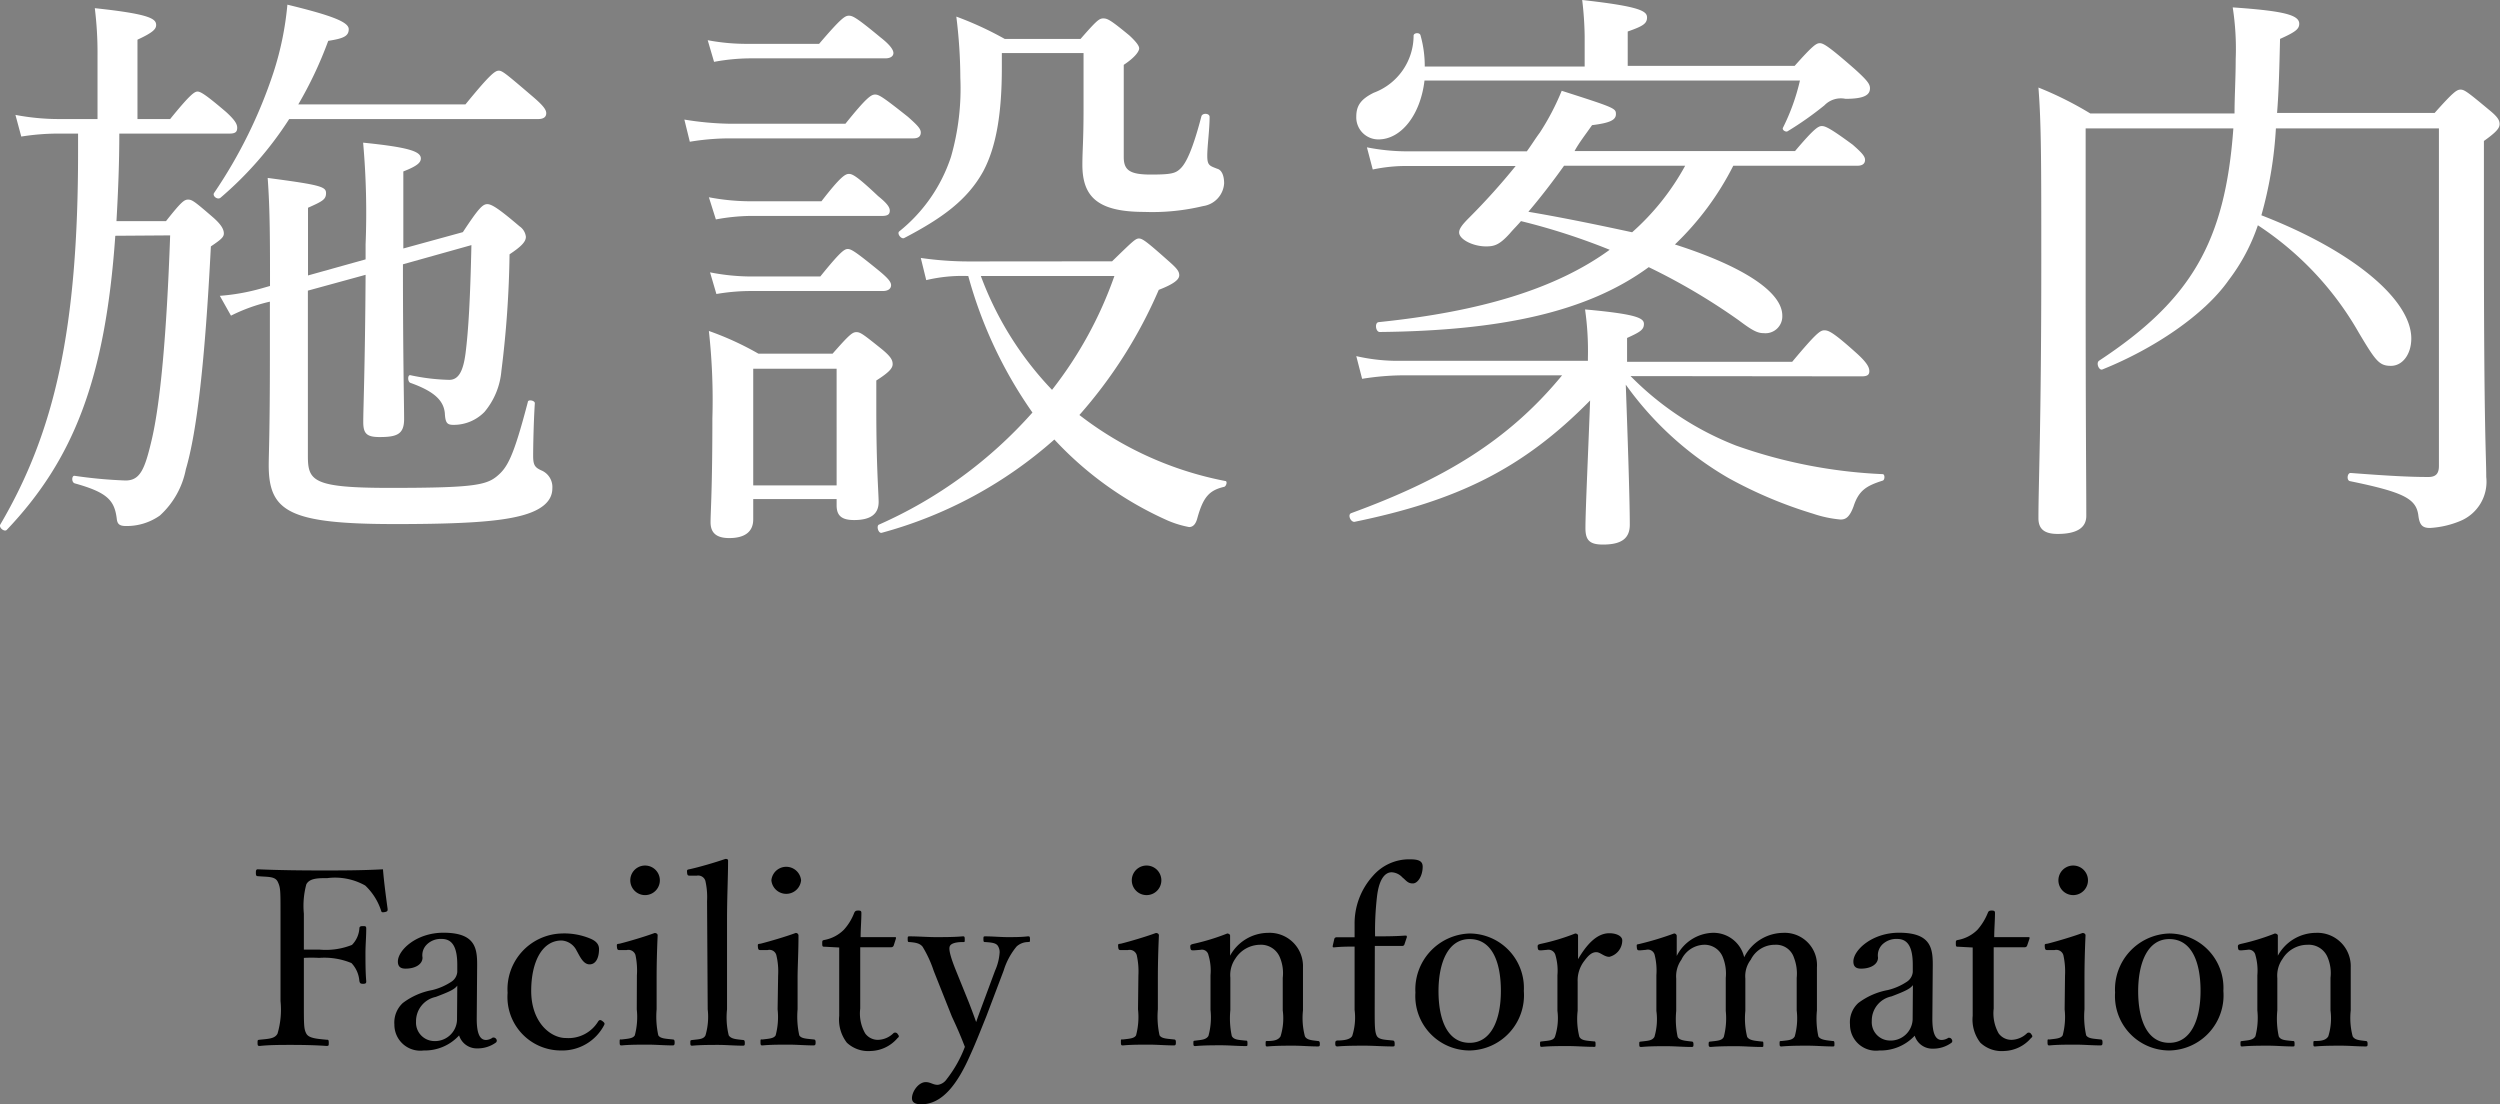 <svg xmlns="http://www.w3.org/2000/svg" viewBox="0 0 192.77 85.15"><rect x="0" y="0" width="192.77" height="85.15" fill="#808080" stroke="none"/><defs><style>.cls-1{fill:#fff;}</style></defs><g id="レイヤー_2" data-name="レイヤー 2"><g id="デザイン"><path class="cls-1" d="M8.89,18.18C8.12,29.25,5.65,35.46.52,40.86c-.18.18-.63-.18-.5-.41,4.23-7.2,6-15.16,6-28.71V10.3H4.52a18.31,18.31,0,0,0-2.88.23L1.19,8.86a18,18,0,0,0,3.33.32h3v-5A27.68,27.68,0,0,0,7.31.63c4.23.45,4.73.81,4.73,1.3,0,.32-.27.59-1.44,1.13V9.18h2.52C14.65,7.29,15,7.06,15.23,7.06s.63.23,2.21,1.58c.63.58.85.9.85,1.21s-.13.45-.58.45H9.2c0,2.25-.09,4.5-.22,6.75H12.8c1.17-1.48,1.4-1.66,1.71-1.66s.54.18,1.94,1.39c.67.59.81.95.81,1.22s-.18.45-1,1c-.45,8.87-1.08,14.31-1.93,17.19a6.48,6.48,0,0,1-2,3.56,4.42,4.42,0,0,1-2.61.81c-.5,0-.68-.14-.72-.59-.18-1.39-.72-2-3.24-2.7-.27-.09-.23-.63,0-.58a35.56,35.56,0,0,0,3.92.36c1.12,0,1.48-.86,2-3.06.68-2.84,1.17-8.15,1.44-15.84Zm27-10.13c1.94-2.38,2.3-2.6,2.57-2.6S39,5.67,41,7.38c.9.76,1.12,1.08,1.12,1.35s-.18.45-.63.45H22.3A27.52,27.52,0,0,1,17,15.25c-.23.18-.63-.13-.5-.36a37.25,37.25,0,0,0,4.59-9.31A23.82,23.82,0,0,0,22.16.36c3.51.85,4.73,1.35,4.73,1.89s-.41.72-1.58.9A30.45,30.45,0,0,1,23,8.05ZM31.07,20.38c0,7.07.09,10.76.09,11.93s-.54,1.39-1.89,1.39c-1,0-1.26-.27-1.26-1.17,0-1.08.14-4.27.18-11.34l-4.45,1.22V35.14c0,1.94.36,2.48,6.3,2.48,6.16,0,7.38-.18,8.23-.86S39.58,35.28,40.7,31c0-.22.54-.13.54.09-.09,1.35-.13,3.33-.13,4.05s.13.9.63,1.13a1.39,1.39,0,0,1,.85,1.39c0,1-.85,1.71-2.47,2.12s-4.1.63-9.63.63c-8.19,0-9.77-.95-9.77-4.55,0-.85.09-2.38.09-8.46V23.26a13.21,13.21,0,0,0-3,1.08l-.86-1.53a16.06,16.06,0,0,0,3.24-.58l.63-.18c0-3.38,0-5.9-.18-8.33,4.1.54,4.5.68,4.5,1.17s-.27.63-1.39,1.13v5.22L28.19,20V18.85A61.32,61.32,0,0,0,28,11c3.55.36,4.45.68,4.45,1.22,0,.31-.27.58-1.35,1v5.94l4.59-1.26c1.22-1.85,1.53-2.16,1.89-2.16s1,.45,2.48,1.71a1.13,1.13,0,0,1,.49.81c0,.36-.31.72-1.26,1.35a79.62,79.62,0,0,1-.63,9,5.66,5.66,0,0,1-1.3,3.15,3.31,3.31,0,0,1-2.39,1c-.49,0-.63-.14-.67-.9-.09-.95-.77-1.67-2.66-2.34-.22-.09-.22-.63,0-.59a15.74,15.74,0,0,0,3,.36c.72,0,1.08-.67,1.26-2.07.22-1.75.36-4.14.45-8.32Z"/><path class="cls-1" d="M52.77,9.22a23.54,23.54,0,0,0,3.42.32h9c1.66-2.07,2-2.25,2.29-2.25S68.07,7.47,70,9c.76.67,1,.94,1,1.21s-.14.46-.59.46H56.19a18.85,18.85,0,0,0-3,.26Zm1.8-6.12a16,16,0,0,0,3.19.28h5.4c1.71-2,2-2.17,2.3-2.17s.63.18,2.43,1.67c.81.63,1,1,1,1.21s-.18.41-.63.41H57.76a15.67,15.67,0,0,0-2.7.27Zm.09,12.11a17.3,17.3,0,0,0,3.19.31h5.49c1.49-1.93,1.85-2.11,2.12-2.11s.63.18,2.25,1.71c.67.54.9.85.9,1.12s-.14.41-.59.41H57.85a15.52,15.52,0,0,0-2.65.27Zm3.42,24.84c0,.94-.63,1.44-1.85,1.44-1,0-1.44-.41-1.44-1.22s.14-2.52.14-8a48.65,48.65,0,0,0-.27-6.75,23.2,23.2,0,0,1,3.82,1.75H64.2c1.3-1.48,1.53-1.66,1.84-1.66s.54.18,1.94,1.3c.72.59.85.86.85,1.17s-.27.63-1.26,1.26v2.25c0,4.41.18,6.48.18,7.11,0,.95-.63,1.4-1.89,1.4-.94,0-1.35-.32-1.35-1.13v-.49H58.08ZM54.75,21a16.55,16.55,0,0,0,3.19.32h5.31c1.53-1.89,1.85-2.12,2.12-2.12s.63.23,2.34,1.62c.72.59,1,.9,1,1.17s-.23.45-.63.45H57.94a15.66,15.66,0,0,0-2.7.23Zm9.76,7.43H58.08v9h6.43Zm21.24-8.28c1.58-1.53,1.8-1.76,2.07-1.76s.59.23,2.21,1.67c.72.63.9.85.9,1.17s-.41.67-1.58,1.12A36.13,36.13,0,0,1,83.23,32a26.6,26.6,0,0,0,11.25,5.09c.18,0,.09.4-.09.45-1.17.27-1.62.81-2.07,2.43-.13.49-.36.67-.63.67a7.76,7.76,0,0,1-1.62-.49,26.67,26.67,0,0,1-8.77-6.26A33.09,33.09,0,0,1,68,41.08c-.27.09-.45-.54-.22-.63a34.43,34.43,0,0,0,11.83-8.64,33.78,33.78,0,0,1-4.95-10.53h-.13a12,12,0,0,0-3.11.32L71,19.89a26.29,26.29,0,0,0,3.65.27ZM77.25,5.22c0,3.46-.41,6.07-1.44,8-1.22,2.2-3.15,3.6-6.08,5.13-.22.13-.58-.32-.4-.5a12.28,12.28,0,0,0,4-5.76A19.1,19.1,0,0,0,74.05,6a39.07,39.07,0,0,0-.31-4.72A25.81,25.81,0,0,1,77.47,3h5.85c1.26-1.44,1.44-1.58,1.76-1.58s.58.14,2,1.31c.54.5.76.81.76,1S87.6,4.37,86.65,5v7.11c0,1,.45,1.35,2.07,1.35s1.94-.09,2.34-.5.9-1.39,1.58-4c.09-.27.63-.23.63.05,0,1-.18,2.25-.18,3s.18.77.76,1c.36.09.54.54.54,1.13a1.89,1.89,0,0,1-1.62,1.75,16.75,16.75,0,0,1-4.54.45c-3.6,0-4.77-1.17-4.77-3.64,0-1.13.09-1.8.09-4.32V4.09h-6.3ZM75.63,21.28a25.5,25.5,0,0,0,5.49,8.78,30.67,30.67,0,0,0,4.81-8.78Z"/><path class="cls-1" d="M125.73,29a23.24,23.24,0,0,0,8.14,5.36,38.7,38.7,0,0,0,11.3,2.2c.18,0,.18.45,0,.5-1.26.4-1.85.76-2.25,2-.32.86-.63,1-1,1a9.08,9.08,0,0,1-2.12-.45,33.48,33.48,0,0,1-6.52-2.75,25.28,25.28,0,0,1-7.92-7.2c.13,3.56.31,8.78.31,10.8,0,1.08-.67,1.53-2.07,1.53-1,0-1.35-.31-1.35-1.26,0-1.39.23-6.21.36-9.85-5.22,5.31-10.3,7.74-18.18,9.36-.31,0-.54-.59-.22-.68,7-2.56,12.06-5.53,16.24-10.62H108.18a20.72,20.72,0,0,0-3.15.27l-.45-1.75a14.29,14.29,0,0,0,3.51.36h14.35v-.23a22.44,22.44,0,0,0-.22-3.73c4,.36,4.54.67,4.54,1.12s-.31.63-1.3,1.08V27.9h12.73c1.85-2.21,2.16-2.43,2.48-2.43s.67.13,2.47,1.75c.86.77,1,1.13,1,1.4s-.14.4-.59.4ZM109.84,6.21c-.31,2.65-1.8,4.54-3.55,4.54A1.7,1.7,0,0,1,104.58,9c0-.86.36-1.36,1.35-1.85A4.71,4.71,0,0,0,109,2.75c0-.23.5-.28.54,0a8.72,8.72,0,0,1,.32,2.38h12.33V2.79A26.08,26.08,0,0,0,122,0c4.5.5,5,.86,5,1.35s-.36.68-1.49,1.08V5.08h12.87c1.4-1.57,1.67-1.75,1.94-1.75s.67.22,2.7,2c1,.9,1.17,1.17,1.17,1.48,0,.54-.5.81-1.89.81a1.76,1.76,0,0,0-1.62.5,25.29,25.29,0,0,1-2.84,2c-.13.09-.45-.09-.36-.27a16.22,16.22,0,0,0,1.31-3.64Zm23.81,6.57a22.3,22.3,0,0,1-4.5,6.07c5.22,1.67,8.28,3.65,8.28,5.49A1.3,1.3,0,0,1,136,25.69c-.5,0-.9-.22-1.94-1a48.34,48.34,0,0,0-6.93-4.09c-4.72,3.46-11.38,4.9-20.74,5-.32,0-.41-.72-.09-.76,7.87-.81,13.68-2.57,17.82-5.58a50.06,50.06,0,0,0-6.84-2.21c-.27.32-.59.63-.86.95-.81.9-1.21,1-1.84,1-1,0-2.07-.54-2.07-1.08,0-.27.22-.58.76-1.12a51.28,51.28,0,0,0,3.6-4h-8.28a12.44,12.44,0,0,0-2.74.27l-.45-1.71a16.1,16.1,0,0,0,3.1.31h9.23c.36-.49.67-1,1-1.44A18.93,18.93,0,0,0,120.42,7c4.09,1.31,4.18,1.35,4.18,1.8s-.45.68-1.84.85c-.5.72-1,1.35-1.35,2h17c1.48-1.75,1.8-1.93,2.07-1.93s.67.18,2.38,1.44c.72.63.95.9.95,1.17s-.18.45-.59.45Zm-13.05,0c-.86,1.21-1.8,2.43-2.75,3.55,2.66.45,5.31,1,8,1.58a19,19,0,0,0,4.09-5.13Z"/><path class="cls-1" d="M175.49,9.9a31,31,0,0,1-1.12,6.7c7.11,2.75,11.56,6.53,11.56,9.5,0,1.21-.67,2.11-1.57,2.11s-1.17-.36-2.48-2.56a24.23,24.23,0,0,0-7.78-8.28,14.74,14.74,0,0,1-2.25,4.23c-1.89,2.7-5.81,5.31-9.72,6.88-.27.14-.54-.49-.27-.67,7.11-4.68,9.72-9.18,10.35-17.91H160.82V21.15c0,11.88.05,15.75.05,18.63,0,.94-.77,1.39-2.21,1.39-1,0-1.48-.36-1.48-1.21,0-2.79.22-7.07.22-19.76,0-7.74,0-10.62-.22-13.45a26.83,26.83,0,0,1,4,2H172.3c0-1.3.09-2.69.09-4.18a20.75,20.75,0,0,0-.23-4c3.92.27,5.13.58,5.13,1.26,0,.4-.27.63-1.48,1.17-.05,2.11-.09,4-.23,5.71h12.15c1.44-1.62,1.71-1.8,2-1.8s.54.18,2.16,1.53c.67.54.85.81.85,1.13s-.27.63-1.21,1.3v7.25c0,15.34.18,17,.18,18.67a3.27,3.27,0,0,1-2,3.38,7.12,7.12,0,0,1-2.34.54c-.59,0-.81-.23-.9-1-.18-1.26-1.13-1.76-5.27-2.61-.27-.05-.22-.63.05-.63,2.88.22,4.54.31,6,.31.58,0,.81-.27.81-.85V9.9Z"/><path d="M23.43,77.19c0,1.88,0,2.15.19,2.51s.82.4,1.54.47c.15,0,.19,0,.19.23s0,.25-.19.25c-.81-.06-1.86-.08-2.66-.08s-1.71,0-2.45.08c-.15,0-.19,0-.19-.23s0-.23.17-.25c.67-.07,1.16-.07,1.37-.47a6.55,6.55,0,0,0,.23-2.51V70.45c0-1.81,0-2-.21-2.45s-.8-.37-1.54-.44c-.11,0-.15-.06-.15-.23s0-.3.15-.3c1.6.07,3.38.09,4.9.09s3.1,0,4.75-.09c.08,1,.23,2.11.36,3.07,0,.12,0,.19-.23.23s-.24,0-.28-.13a4.64,4.64,0,0,0-1.22-1.92,4.74,4.74,0,0,0-2.92-.57c-.7,0-1.37,0-1.62.48a6.33,6.33,0,0,0-.19,2.26v2.77c.31,0,.82,0,1.18,0a5.45,5.45,0,0,0,2.53-.36,2,2,0,0,0,.57-1.26c0-.13.06-.19.26-.19s.27,0,.27.19c0,.65-.06,1.28-.06,1.9s0,1.49.06,2.15c0,.13,0,.21-.25.21s-.24-.1-.28-.21a2.24,2.24,0,0,0-.61-1.39,5.49,5.49,0,0,0-2.49-.4,11.15,11.15,0,0,0-1.18,0Z"/><path d="M36.76,78.56c0,1.18.26,1.63.72,1.63A.94.94,0,0,0,38,80c.08,0,.17,0,.25.1s.07.2,0,.28a2.4,2.4,0,0,1-1.44.46,1.43,1.43,0,0,1-1.41-1A3.58,3.58,0,0,1,32.67,81a2,2,0,0,1-2.26-2,2.05,2.05,0,0,1,.65-1.66,5.35,5.35,0,0,1,2.28-1,4.69,4.69,0,0,0,1.48-.65,1,1,0,0,0,.44-.74V74.4c0-1.37-.38-2-1.2-2a1.52,1.52,0,0,0-1.16.44,1.15,1.15,0,0,0-.32,1c0,.51-.55.85-1.31.85-.42,0-.59-.19-.59-.55,0-.87,1.42-2.22,3.51-2.22,2.59,0,2.62,1.31,2.6,2.75ZM35.26,76c-.21.28-.55.45-1.66.87a1.91,1.91,0,0,0-1.52,1.9,1.42,1.42,0,0,0,1.31,1.5,1.7,1.7,0,0,0,1.85-1.61Z"/><path d="M45.46,72.35c.38.15.73.38.73.83,0,.65-.23,1.18-.73,1.18s-.76-.65-1-1.06a1.38,1.38,0,0,0-1.16-.78c-1.5,0-2.34,1.65-2.34,3.89,0,2.4,1.47,3.63,2.68,3.63a2.68,2.68,0,0,0,2.49-1.29c.1-.13.19-.12.34,0s.17.17.12.28A3.64,3.64,0,0,1,43.24,81a4.12,4.12,0,0,1-4.1-4.44,4.3,4.3,0,0,1,4.14-4.58A5.21,5.21,0,0,1,45.46,72.35Z"/><path d="M49.11,75.21A5.8,5.8,0,0,0,49,73.64a.57.57,0,0,0-.69-.38l-.47,0c-.19,0-.25,0-.27-.25s0-.21.23-.25c.67-.17,1.9-.53,2.68-.82.11,0,.23.06.23.18-.06,1.36-.08,2.41-.08,3.3v2.41a6.69,6.69,0,0,0,.13,2c.16.26.57.26,1.11.32.11,0,.15.06.15.21s0,.25-.15.25c-.61,0-1.35-.06-1.92-.06s-1.41,0-2,.06c-.13,0-.17,0-.17-.25s0-.21.17-.21c.48-.06.86-.07,1-.32a5.48,5.48,0,0,0,.15-2Zm1.77-7.33a1.14,1.14,0,0,1-2.28,0,1.14,1.14,0,0,1,2.28,0Z"/><path d="M54.52,69.48a5.68,5.68,0,0,0-.13-1.56.58.58,0,0,0-.66-.4l-.5,0c-.17,0-.23,0-.25-.23s0-.23.21-.27c.69-.15,1.94-.51,2.74-.79.09,0,.21,0,.21.13,0,1.35-.08,2.77-.08,4.6v6.87a5.8,5.8,0,0,0,.13,2c.18.28.54.3,1.09.36.13,0,.15.08.15.23s0,.21-.15.21c-.63,0-1.33-.06-1.88-.06s-1.39,0-2,.06c-.13,0-.17,0-.17-.21s0-.21.17-.23c.52-.06.86-.06,1-.36a5.08,5.08,0,0,0,.17-2Z"/><path d="M60,75.21a5.35,5.35,0,0,0-.14-1.57.55.55,0,0,0-.68-.38l-.47,0c-.19,0-.25,0-.27-.25s0-.21.23-.25c.66-.17,1.9-.53,2.68-.82a.2.2,0,0,1,.22.18c0,1.36-.07,2.41-.07,3.3v2.41a6.69,6.69,0,0,0,.13,2c.15.26.57.26,1.1.32.12,0,.16.06.16.21s0,.25-.16.25c-.6,0-1.34-.06-1.92-.06s-1.4,0-2,.06c-.13,0-.17,0-.17-.25s0-.21.17-.21c.48-.06.86-.07,1-.32a5.48,5.48,0,0,0,.15-2Zm1.77-7.33a1.15,1.15,0,0,1-2.29,0,1.15,1.15,0,0,1,2.29,0Z"/><path d="M63.59,73c-.15,0-.19,0-.19-.24s0-.25.21-.29a2.86,2.86,0,0,0,1.46-.78,4.11,4.11,0,0,0,.8-1.31c.06-.11.1-.17.31-.17s.24.06.24.19c0,.53-.06,1.29-.06,1.86.76,0,1.85,0,2.63,0,.09,0,.11,0,.09.12l-.17.53a.2.2,0,0,1-.19.13c-.68,0-1.69,0-2.39,0l0,4.73a3.09,3.09,0,0,0,.38,1.91,1.2,1.2,0,0,0,1,.5,1.76,1.76,0,0,0,1.19-.52.22.22,0,0,1,.31.06c.11.15.15.21,0,.32a2.81,2.81,0,0,1-2.07,1,2.41,2.41,0,0,1-1.84-.64,2.91,2.91,0,0,1-.59-2.07c0-.88,0-1.73,0-2.63l0-2.64Z"/><path d="M76.06,78.35c-.46,1.14-.84,2.11-1.22,2.94-1,2.3-2.18,3.86-3.8,3.86-.57,0-.72-.21-.72-.47,0-.52.51-1.24,1.06-1.24.38,0,.55.21.93.21a1,1,0,0,0,.69-.44,9.43,9.43,0,0,0,1.4-2.49c-.28-.72-.53-1.33-1-2.33l-1.4-3.52A9.12,9.12,0,0,0,71.14,73c-.21-.26-.52-.32-1-.36-.11,0-.15,0-.15-.21s0-.23.15-.23c.63,0,1.42.06,2,.06s1.45,0,2.09-.06c.12,0,.16,0,.16.23s0,.21-.16.21c-.45,0-.91.08-1,.34s.09.89.49,1.88l1,2.47c.25.65.38,1,.55,1.48.15-.45.29-.81.55-1.52l.91-2.45a4.09,4.09,0,0,0,.35-1.4.89.89,0,0,0-.1-.44c-.13-.28-.44-.32-1-.36-.11,0-.15,0-.15-.21s0-.23.15-.23c.53,0,1.2.06,1.71.06s1.06,0,1.56-.06c.13,0,.17,0,.17.23s0,.19-.17.21a1.32,1.32,0,0,0-.86.34,5.37,5.37,0,0,0-1,1.86Z"/><path d="M87.78,75.21a5.8,5.8,0,0,0-.13-1.57.57.57,0,0,0-.69-.38l-.47,0c-.19,0-.25,0-.27-.25s0-.21.23-.25c.67-.17,1.9-.53,2.68-.82.11,0,.23.06.23.18-.06,1.36-.08,2.41-.08,3.3v2.41a6.69,6.69,0,0,0,.13,2c.16.26.57.26,1.11.32.11,0,.15.06.15.21s0,.25-.15.25c-.61,0-1.35-.06-1.92-.06s-1.41,0-2,.06c-.13,0-.17,0-.17-.25s0-.21.17-.21c.48-.06.86-.07,1-.32a5.48,5.48,0,0,0,.15-2Zm1.77-7.33a1.14,1.14,0,0,1-2.28,0,1.14,1.14,0,0,1,2.28,0Z"/><path d="M92.06,73.28c-.21,0-.26,0-.28-.27,0-.13,0-.17.24-.23a17,17,0,0,0,2.61-.8c.09,0,.22.06.22.16,0,.51,0,1.06,0,1.55a3.37,3.37,0,0,1,2.94-1.76,2.57,2.57,0,0,1,2.68,2.66c0,.68,0,1.61,0,2.09v1.23a5.51,5.51,0,0,0,.15,2c.15.28.5.3,1,.36.11,0,.15.06.15.21s0,.21-.15.21c-.61,0-1.29-.06-1.88-.06s-1.33,0-2,.06c-.13,0-.15,0-.15-.21s0-.21.15-.21c.46,0,.82-.06,1-.36a4.66,4.66,0,0,0,.17-2V75.4a3.13,3.13,0,0,0-.21-1.55,1.57,1.57,0,0,0-1.57-1,2.28,2.28,0,0,0-1.87,1.06,2.22,2.22,0,0,0-.39,1.48v2.49a6.53,6.53,0,0,0,.11,2c.15.3.51.3,1.06.36.12,0,.15,0,.15.21s0,.21-.15.21c-.6,0-1.29-.06-1.86-.06s-1.35,0-2,.06c-.12,0-.16,0-.16-.21s0-.19.16-.21c.45-.06.81-.06,1-.36a5.34,5.34,0,0,0,.16-2V75.2a4.14,4.14,0,0,0-.16-1.56.51.51,0,0,0-.62-.4Z"/><path d="M106,77.87c0,1.16,0,1.69.16,2s.68.3,1.21.36c.12,0,.17.06.17.25s0,.21-.17.21c-.66,0-1.54-.06-2.11-.06s-1.48,0-2.13.06c-.13,0-.17-.06-.17-.21s0-.23.17-.25c.48,0,1-.07,1.14-.36a4.64,4.64,0,0,0,.18-2V75.2c0-.8,0-1.58,0-2.21-.46,0-1,0-1.58.06-.08,0-.11,0-.11-.1l.13-.57a.19.19,0,0,1,.19-.11c.51,0,.93,0,1.37,0,0-.31,0-.72,0-1a5.46,5.46,0,0,1,1.42-3.74,3.69,3.69,0,0,1,2.83-1.27c.65,0,1,.11,1,.57,0,.68-.36,1.29-.76,1.29s-.51-.23-.8-.46a1.2,1.2,0,0,0-.83-.4c-.57,0-1,.63-1.14,1.94a22.91,22.91,0,0,0-.14,3c.65,0,1.56,0,2.32-.06.1,0,.13,0,.13.12l-.19.57a.17.17,0,0,1-.15.11c-.7,0-1.48,0-2.13,0Z"/><path d="M117.5,76.41A4.26,4.26,0,0,1,113.32,81a4.19,4.19,0,0,1-4.18-4.46,4.32,4.32,0,0,1,4.18-4.56A4.2,4.2,0,0,1,117.5,76.41Zm-6.58,0c0,2.32.74,4,2.4,4s2.41-1.77,2.41-4c0-2.34-.74-4-2.41-4S110.92,74.23,110.92,76.45Z"/><path d="M118.84,73.28c-.18,0-.25,0-.27-.21s0-.23.23-.29a16.38,16.38,0,0,0,2.66-.8c.11,0,.22.06.22.16,0,.55,0,1.1,0,1.82.59-1,1.38-2,2.41-2,.57,0,1,.23,1,.55a1.31,1.31,0,0,1-1,1.27c-.4,0-.69-.36-1-.36s-.57.19-.91.65a2.47,2.47,0,0,0-.53,1.63v2.24a5.65,5.65,0,0,0,.13,2c.15.3.55.3,1.12.36.1,0,.13,0,.13.21s0,.21-.13.21c-.63,0-1.39-.06-2-.06s-1.4,0-2,.06c-.11,0-.15,0-.15-.21s0-.19.15-.21c.52-.06.88-.06,1-.36a4.57,4.57,0,0,0,.19-2V75.2a4.28,4.28,0,0,0-.15-1.54.56.56,0,0,0-.65-.42Z"/><path d="M126.47,73.28c-.19,0-.24,0-.26-.25s0-.19.23-.25a23.72,23.72,0,0,0,2.64-.8.2.2,0,0,1,.21.18c0,.51,0,1.06,0,1.55A3.23,3.23,0,0,1,132,71.93a2.43,2.43,0,0,1,2.49,1.88,3.42,3.42,0,0,1,3-1.88,2.49,2.49,0,0,1,2.61,2.66c0,.68,0,1.61,0,2.09v1.23a6.53,6.53,0,0,0,.11,2c.15.28.63.3,1.08.36.12,0,.16,0,.16.21s0,.21-.16.21c-.57,0-1.31-.06-1.9-.06s-1.32,0-2,.06c-.13,0-.17,0-.17-.21s0-.21.17-.21c.49-.06.84-.06,1-.36a5.2,5.2,0,0,0,.15-2V75.4a3.37,3.37,0,0,0-.21-1.55,1.44,1.44,0,0,0-1.46-1A2.06,2.06,0,0,0,135,74a2.09,2.09,0,0,0-.42,1.46v2.49a5.89,5.89,0,0,0,.14,2c.17.28.59.3,1.12.36.11,0,.13,0,.13.21s0,.21-.15.21c-.63,0-1.37-.06-1.9-.06s-1.37,0-2,.06c-.15,0-.17-.06-.17-.21s0-.21.17-.21c.48-.06.86-.06,1-.36a5.68,5.68,0,0,0,.15-2V75.4a3.37,3.37,0,0,0-.21-1.55,1.51,1.51,0,0,0-1.5-1A2,2,0,0,0,129.65,74a2.2,2.2,0,0,0-.4,1.46v2.49a6.61,6.61,0,0,0,.11,2c.13.28.59.3,1.07.36.11,0,.15.06.15.21s0,.21-.15.21c-.59,0-1.33-.06-1.92-.06s-1.31,0-1.94.06c-.13,0-.17,0-.17-.21s0-.19.17-.21c.49-.06.83-.06,1-.36a4.79,4.79,0,0,0,.15-2V75.2a5,5,0,0,0-.13-1.56.54.54,0,0,0-.67-.4Z"/><path d="M149,78.56c0,1.18.27,1.63.72,1.63a1,1,0,0,0,.52-.17c.07,0,.17,0,.24.1s.08.2,0,.28a2.37,2.37,0,0,1-1.44.46,1.42,1.42,0,0,1-1.4-1A3.6,3.6,0,0,1,144.91,81a2,2,0,0,1-2.26-2,2,2,0,0,1,.64-1.66,5.41,5.41,0,0,1,2.28-1,4.58,4.58,0,0,0,1.48-.65,1,1,0,0,0,.44-.74V74.4c0-1.37-.38-2-1.2-2a1.55,1.55,0,0,0-1.16.44,1.18,1.18,0,0,0-.32,1c0,.51-.55.85-1.31.85-.42,0-.59-.19-.59-.55,0-.87,1.43-2.22,3.52-2.22,2.58,0,2.62,1.31,2.6,2.75Zm-1.5-2.6c-.21.28-.55.45-1.65.87a1.9,1.9,0,0,0-1.52,1.9,1.41,1.41,0,0,0,1.31,1.5,1.7,1.7,0,0,0,1.84-1.61Z"/><path d="M151,73c-.16,0-.19,0-.19-.24s0-.25.21-.29a2.86,2.86,0,0,0,1.46-.78,4.51,4.51,0,0,0,.8-1.31c.05-.11.09-.17.3-.17s.25.06.25.19c0,.53-.06,1.29-.06,1.86.76,0,1.84,0,2.62,0,.1,0,.12,0,.1.12l-.18.53a.19.19,0,0,1-.19.13c-.68,0-1.69,0-2.39,0l0,4.73a3.16,3.16,0,0,0,.38,1.91,1.21,1.21,0,0,0,1,.5,1.78,1.78,0,0,0,1.2-.52.21.21,0,0,1,.3.06c.11.15.15.21,0,.32a2.83,2.83,0,0,1-2.07,1,2.39,2.39,0,0,1-1.84-.64,2.91,2.91,0,0,1-.59-2.07c0-.88,0-1.73,0-2.63l0-2.64Z"/><path d="M159.23,75.21a5.8,5.8,0,0,0-.13-1.57.57.57,0,0,0-.69-.38l-.47,0c-.19,0-.25,0-.27-.25s0-.21.23-.25c.67-.17,1.9-.53,2.68-.82.11,0,.23.06.23.18-.06,1.36-.08,2.41-.08,3.3v2.41a6.69,6.69,0,0,0,.13,2c.16.26.57.26,1.11.32.11,0,.15.06.15.21s0,.25-.15.25c-.61,0-1.35-.06-1.92-.06s-1.41,0-2,.06c-.13,0-.17,0-.17-.25s0-.21.17-.21c.48-.06.86-.07,1-.32a5.48,5.48,0,0,0,.15-2ZM161,67.88a1.14,1.14,0,1,1-2.28,0,1.14,1.14,0,1,1,2.28,0Z"/><path d="M171.44,76.41A4.25,4.25,0,0,1,167.27,81a4.19,4.19,0,0,1-4.18-4.46,4.31,4.31,0,0,1,4.18-4.56A4.19,4.19,0,0,1,171.44,76.41Zm-6.57,0c0,2.32.74,4,2.4,4s2.41-1.77,2.41-4c0-2.34-.74-4-2.41-4S164.87,74.23,164.87,76.45Z"/><path d="M172.84,73.28c-.21,0-.26,0-.28-.27,0-.13,0-.17.24-.23a17,17,0,0,0,2.61-.8c.09,0,.23.06.23.16,0,.51,0,1.06,0,1.55a3.37,3.37,0,0,1,2.94-1.76,2.57,2.57,0,0,1,2.68,2.66c0,.68,0,1.61,0,2.09v1.23a5.51,5.51,0,0,0,.15,2c.16.28.5.3,1,.36.11,0,.15.06.15.21s0,.21-.15.21c-.61,0-1.29-.06-1.88-.06s-1.33,0-2,.06c-.13,0-.15,0-.15-.21s0-.21.15-.21c.46,0,.82-.06,1-.36a4.66,4.66,0,0,0,.17-2V75.4a3.13,3.13,0,0,0-.21-1.55,1.57,1.57,0,0,0-1.57-1A2.25,2.25,0,0,0,176,73.94a2.22,2.22,0,0,0-.4,1.48v2.49a6.53,6.53,0,0,0,.11,2c.15.3.51.3,1.06.36.12,0,.16,0,.16.21s0,.21-.16.21c-.6,0-1.29-.06-1.86-.06s-1.35,0-2,.06c-.12,0-.15,0-.15-.21s0-.19.15-.21c.45-.06.81-.06,1-.36a5.68,5.68,0,0,0,.15-2V75.2a4.4,4.4,0,0,0-.15-1.56.52.52,0,0,0-.63-.4Z"/></g></g></svg>